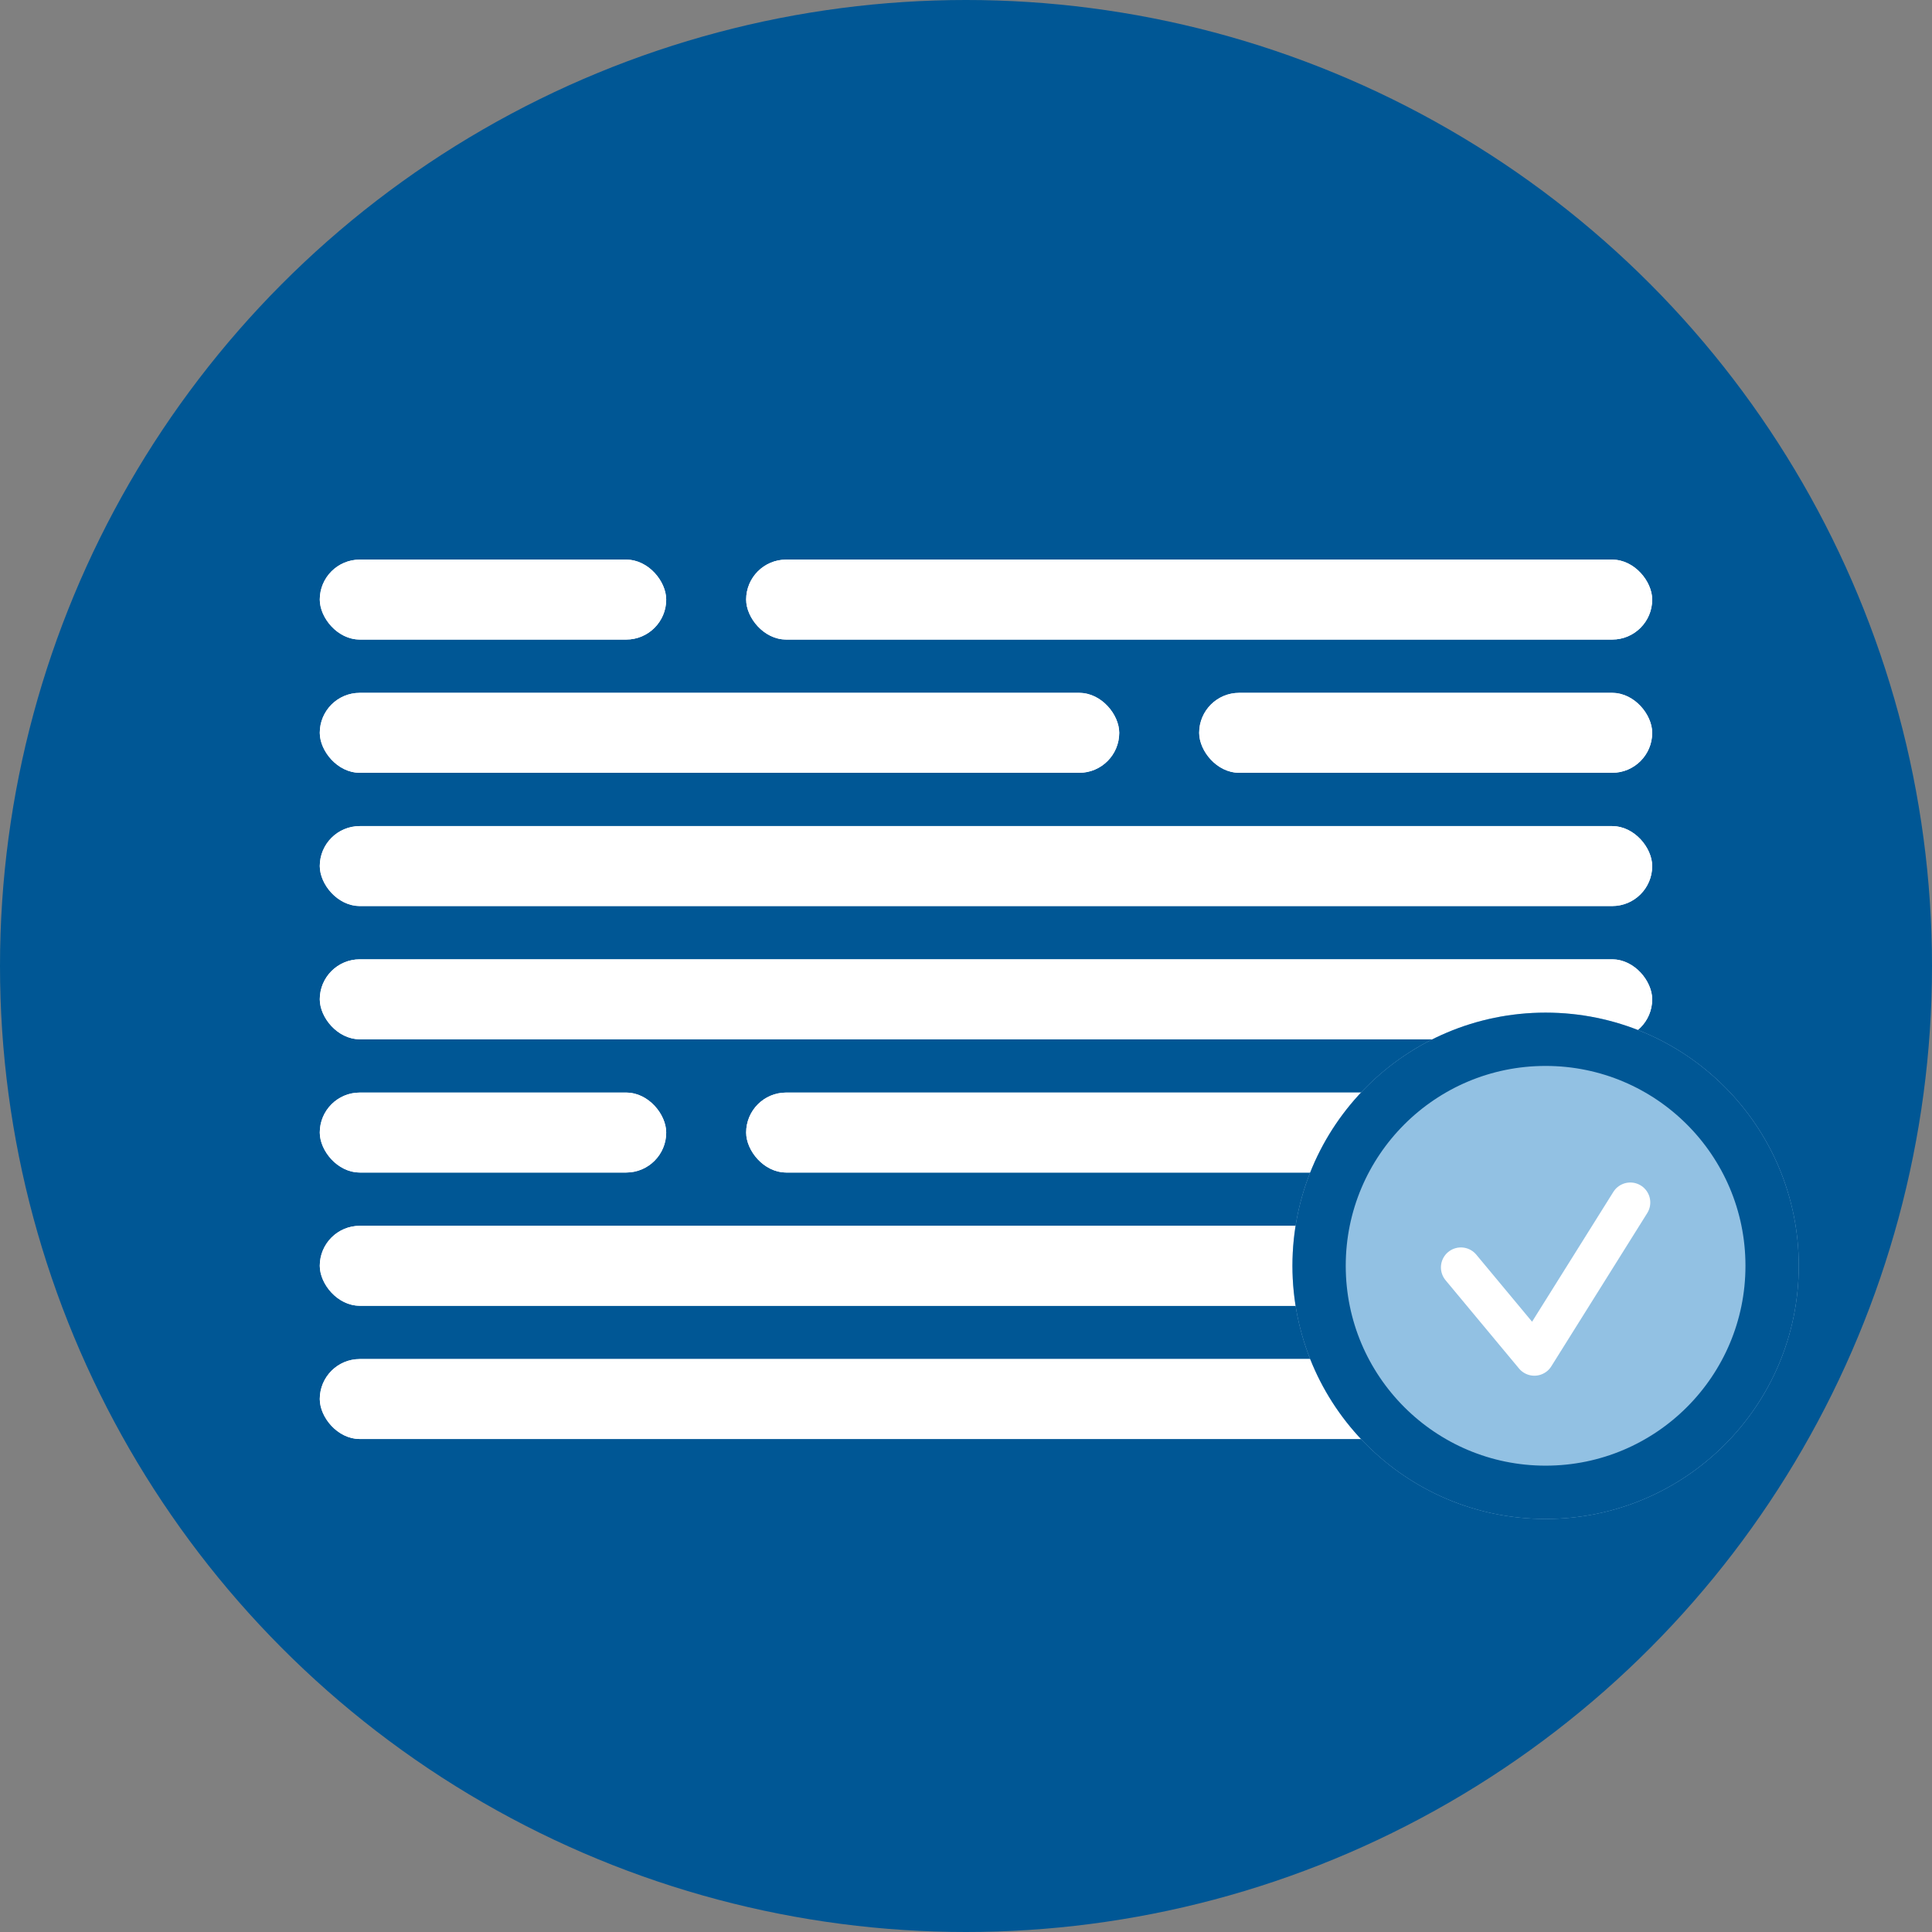 <svg xmlns="http://www.w3.org/2000/svg" width="145" height="145" viewBox="0 0 145 145">
  <rect x="0" y="0" width="145" height="145" fill="#808080" stroke="none"/>
  <g id="Gruppe_13" data-name="Gruppe 13" transform="translate(-1229 -481)">
    <circle id="Ellipse_3" data-name="Ellipse 3" cx="72.5" cy="72.5" r="72.5" transform="translate(1229 481)" fill="#005795"/>
    <g id="Rechteck_4" data-name="Rechteck 4" transform="translate(1253 523)" fill="#fff" stroke="#fff" stroke-linejoin="round" stroke-width="1">
      <rect width="26" height="6" rx="3" stroke="none"/>
      <rect x="0.5" y="0.5" width="25" height="5" rx="2.5" fill="none"/>
    </g>
    <g id="Rechteck_10" data-name="Rechteck 10" transform="translate(1253 563)" fill="#fff" stroke="#fff" stroke-linejoin="round" stroke-width="1">
      <rect width="26" height="6" rx="3" stroke="none"/>
      <rect x="0.5" y="0.5" width="25" height="5" rx="2.5" fill="none"/>
    </g>
    <g id="Rechteck_6" data-name="Rechteck 6" transform="translate(1253 533)" fill="#fff" stroke="#fff" stroke-linejoin="round" stroke-width="1">
      <rect width="60" height="6" rx="3" stroke="none"/>
      <rect x="0.5" y="0.5" width="59" height="5" rx="2.5" fill="none"/>
    </g>
    <g id="Rechteck_9" data-name="Rechteck 9" transform="translate(1319 533)" fill="#fff" stroke="#fff" stroke-linejoin="round" stroke-width="1">
      <rect width="34" height="6" rx="3" stroke="none"/>
      <rect x="0.5" y="0.5" width="33" height="5" rx="2.5" fill="none"/>
    </g>
    <g id="Rechteck_7" data-name="Rechteck 7" transform="translate(1253 543)" fill="#fff" stroke="#fff" stroke-linejoin="round" stroke-width="1">
      <rect width="100" height="6" rx="3" stroke="none"/>
      <rect x="0.5" y="0.5" width="99" height="5" rx="2.5" fill="none"/>
    </g>
    <g id="Rechteck_8" data-name="Rechteck 8" transform="translate(1253 553)" fill="#fff" stroke="#fff" stroke-linejoin="round" stroke-width="1">
      <rect width="100" height="6" rx="3" stroke="none"/>
      <rect x="0.5" y="0.5" width="99" height="5" rx="2.5" fill="none"/>
    </g>
    <g id="Rechteck_12" data-name="Rechteck 12" transform="translate(1253 573)" fill="#fff" stroke="#fff" stroke-linejoin="round" stroke-width="1">
      <rect width="100" height="6" rx="3" stroke="none"/>
      <rect x="0.5" y="0.5" width="99" height="5" rx="2.5" fill="none"/>
    </g>
    <g id="Rechteck_13" data-name="Rechteck 13" transform="translate(1253 583)" fill="#fff" stroke="#fff" stroke-linejoin="round" stroke-width="1">
      <rect width="100" height="6" rx="3" stroke="none"/>
      <rect x="0.5" y="0.5" width="99" height="5" rx="2.5" fill="none"/>
    </g>
    <g id="Rechteck_5" data-name="Rechteck 5" transform="translate(1285 523)" fill="#fff" stroke="#fff" stroke-linejoin="round" stroke-width="1">
      <rect width="68" height="6" rx="3" stroke="none"/>
      <rect x="0.5" y="0.5" width="67" height="5" rx="2.5" fill="none"/>
    </g>
    <g id="Rechteck_11" data-name="Rechteck 11" transform="translate(1285 563)" fill="#fff" stroke="#fff" stroke-linejoin="round" stroke-width="1">
      <rect width="68" height="6" rx="3" stroke="none"/>
      <rect x="0.5" y="0.5" width="67" height="5" rx="2.5" fill="none"/>
    </g>
    <g id="Ellipse_6" data-name="Ellipse 6" transform="translate(1326 557)" fill="#92c1e3" stroke="#005795" stroke-width="4">
      <circle cx="19" cy="19" r="19" stroke="none"/>
      <circle cx="19" cy="19" r="17" fill="none"/>
    </g>
    <path id="Pfad_7" data-name="Pfad 7" d="M268.381,682.692l5.513,6.627,7.2-11.5" transform="translate(1070.263 -106.57)" fill="none" stroke="#fff" stroke-linecap="round" stroke-linejoin="round" stroke-width="3"/>
  </g>
</svg>
